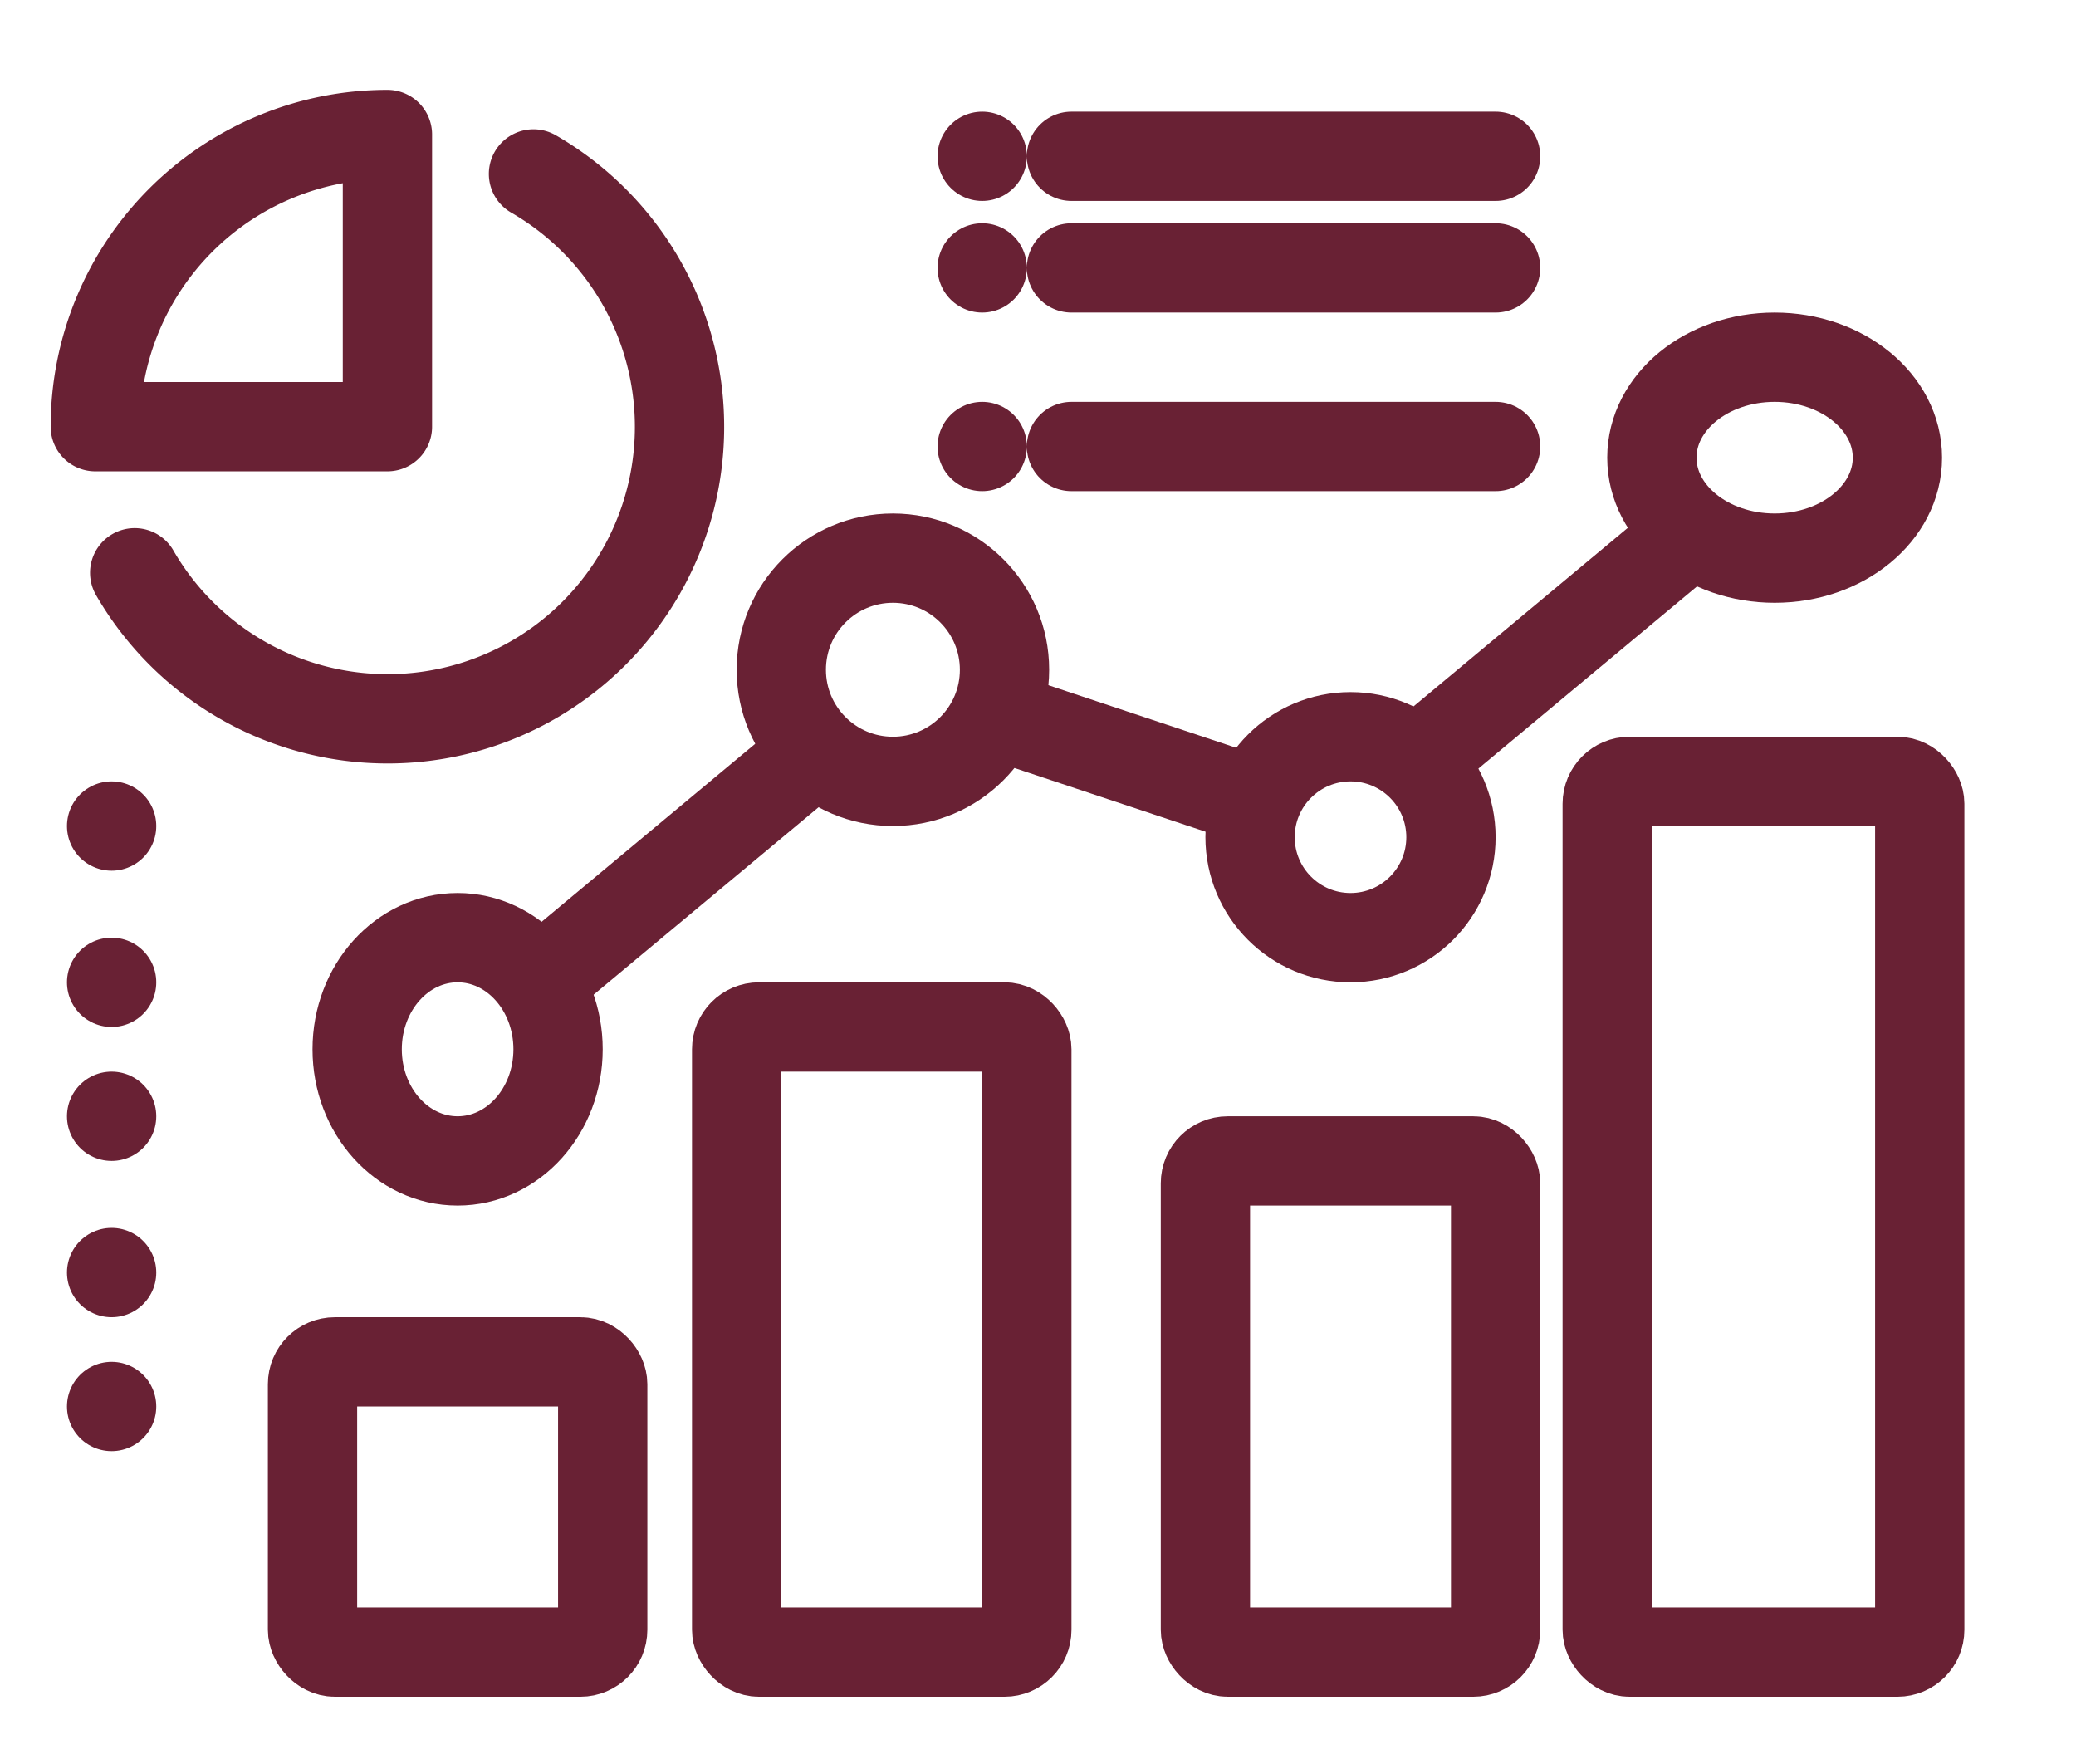 <svg xmlns="http://www.w3.org/2000/svg" xmlns:xlink="http://www.w3.org/1999/xlink" width="93" height="79" viewBox="0 0 93 79">
  <defs>
    <clipPath id="clip-path">
      <rect id="Rectangle_13201" data-name="Rectangle 13201" width="93" height="79" fill="none" stroke="#692134" stroke-width="4"/>
    </clipPath>
  </defs>
  <g id="icon_review" transform="translate(3 5)">
    <g id="Group_21925" data-name="Group 21925" transform="translate(-3 -5)" clip-path="url(#clip-path)">
      <ellipse id="Ellipse_516" data-name="Ellipse 516" cx="4.5" cy="5" rx="4.5" ry="5" transform="translate(16 42)" fill="none" stroke="#692134" stroke-linecap="round" stroke-linejoin="round" stroke-width="4"/>
      <circle id="Ellipse_517" data-name="Ellipse 517" cx="5" cy="5" r="5" transform="translate(35 25)" fill="none" stroke="#692134" stroke-linecap="round" stroke-linejoin="round" stroke-width="4"/>
      <circle id="Ellipse_518" data-name="Ellipse 518" cx="4.5" cy="4.5" r="4.5" transform="translate(56 33)" fill="none" stroke="#692134" stroke-linecap="round" stroke-linejoin="round" stroke-width="4"/>
      <ellipse id="Ellipse_519" data-name="Ellipse 519" cx="5.5" cy="4.5" rx="5.5" ry="4.5" transform="translate(74 16)" fill="none" stroke="#692134" stroke-linecap="round" stroke-linejoin="round" stroke-width="4"/>
      <line id="Line_102" data-name="Line 102" y1="10.103" x2="12.125" transform="translate(63.641 23.876)" fill="none" stroke="#692134" stroke-linecap="round" stroke-linejoin="round" stroke-width="4"/>
      <line id="Line_103" data-name="Line 103" x2="10.36" y2="3.453" transform="translate(44.893 32.108)" fill="none" stroke="#692134" stroke-linecap="round" stroke-linejoin="round" stroke-width="4"/>
      <line id="Line_104" data-name="Line 104" y1="10.103" x2="12.125" transform="translate(24.381 33.691)" fill="none" stroke="#692134" stroke-linecap="round" stroke-linejoin="round" stroke-width="4"/>
      <rect id="Rectangle_13197" data-name="Rectangle 13197" width="14" height="39" rx="1" transform="translate(72 35)" fill="none" stroke="#692134" stroke-linecap="round" stroke-linejoin="round" stroke-width="4"/>
      <rect id="Rectangle_13198" data-name="Rectangle 13198" width="13" height="22" rx="1" transform="translate(54 52)" fill="none" stroke="#692134" stroke-linecap="round" stroke-linejoin="round" stroke-width="4"/>
      <rect id="Rectangle_13199" data-name="Rectangle 13199" width="13" height="28" rx="1" transform="translate(33 46)" fill="none" stroke="#692134" stroke-linecap="round" stroke-linejoin="round" stroke-width="4"/>
      <rect id="Rectangle_13200" data-name="Rectangle 13200" width="13" height="13" rx="1" transform="translate(14 61)" fill="none" stroke="#692134" stroke-linecap="round" stroke-linejoin="round" stroke-width="4"/>
      <line id="Line_105" data-name="Line 105" transform="translate(5 44)" fill="none" stroke="#692134" stroke-linecap="round" stroke-linejoin="round" stroke-width="4"/>
      <line id="Line_106" data-name="Line 106" transform="translate(5 37)" fill="none" stroke="#692134" stroke-linecap="round" stroke-linejoin="round" stroke-width="4"/>
      <line id="Line_107" data-name="Line 107" transform="translate(5 50)" fill="none" stroke="#692134" stroke-linecap="round" stroke-linejoin="round" stroke-width="4"/>
      <line id="Line_108" data-name="Line 108" transform="translate(5 57)" fill="none" stroke="#692134" stroke-linecap="round" stroke-linejoin="round" stroke-width="4"/>
      <line id="Line_109" data-name="Line 109" transform="translate(5 63)" fill="none" stroke="#692134" stroke-linecap="round" stroke-linejoin="round" stroke-width="4"/>
      <path id="Path_73242" data-name="Path 73242" d="M2.079,19.944A13.079,13.079,0,1,0,19.944,2.079" transform="translate(3.955 5.711)" fill="none" stroke="#692134" stroke-linecap="round" stroke-linejoin="round" stroke-width="4"/>
      <path id="Path_73243" data-name="Path 73243" d="M1,14.087A13.087,13.087,0,0,1,14.087,1V14.087Z" transform="translate(3.269 5.025)" fill="none" stroke="#692134" stroke-linecap="round" stroke-linejoin="round" stroke-width="4"/>
      <line id="Line_110" data-name="Line 110" x2="23" transform="translate(44 20)" fill="none" stroke="#692134" stroke-linecap="round" stroke-linejoin="round" stroke-width="4" stroke-dasharray="0 4 100 0 4 100"/>
      <line id="Line_111" data-name="Line 111" x2="23" transform="translate(44 12)" fill="none" stroke="#692134" stroke-linecap="round" stroke-linejoin="round" stroke-width="4" stroke-dasharray="0 4 100 0 4 100"/>
      <line id="Line_112" data-name="Line 112" x2="23" transform="translate(44 7)" fill="none" stroke="#692134" stroke-linecap="round" stroke-linejoin="round" stroke-width="4" stroke-dasharray="0 4 100 0 4 100"/>
    </g>
  </g>
</svg>
